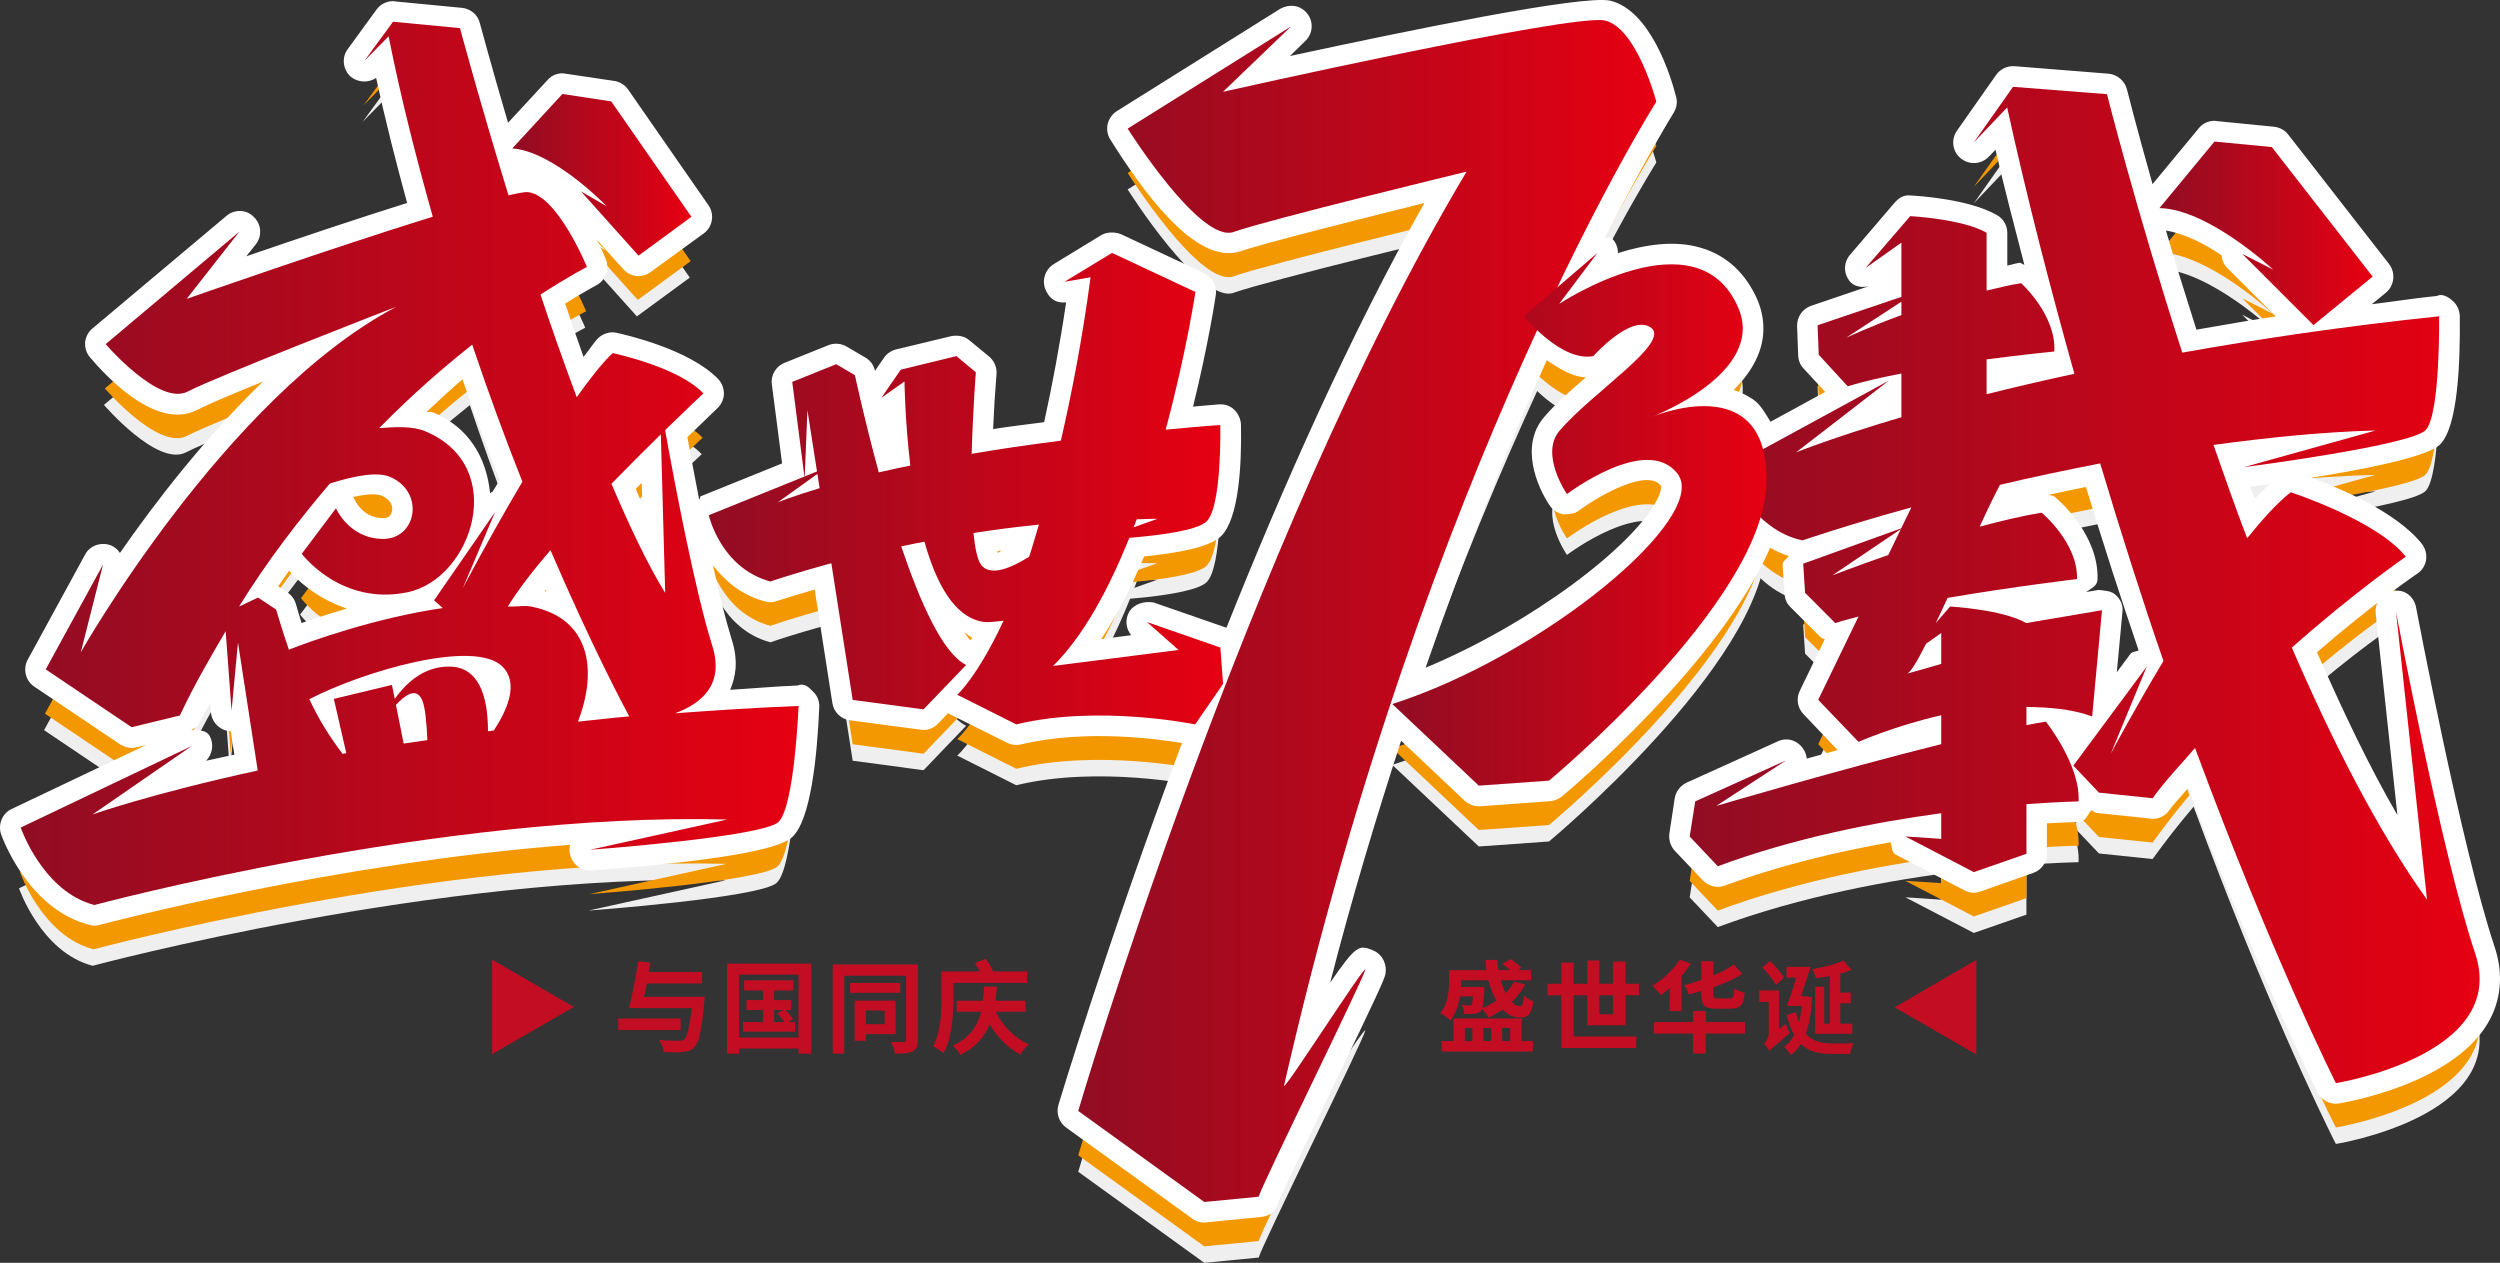 <?xml version="1.0" encoding="iso-8859-1"?>
<!-- Generator: Adobe Illustrator 22.1.0, SVG Export Plug-In . SVG Version: 6.00 Build 0)  -->
<svg version="1.1" id="&#x56FE;&#x5C42;_1" xmlns="http://www.w3.org/2000/svg" xmlns:xlink="http://www.w3.org/1999/xlink" x="0px"
	 y="0px" viewBox="0 0 1072.49 541.742" style="enable-background:new 0 0 1072.49 541.742;" xml:space="preserve">
<rect x="0" y="0" width="1072.49" height="541.742" fill="#333333" stroke="none"/>
<g>
	<g>
		<path style="fill:#EFEFEF;" d="M102.024,125.414l-22.673,28.893c0,0,133.653-47.011,146.353-45.811
			c12.7,1.2,25.361,32.096,25.361,32.096S140.617,195.452,76.458,333.038l-20.695,5.007l-36.855-24.809l24.567-44.959l-9.531,37.606
			c0,0,62.155-109.653,135.392-148.236c0,0-77.228,29.941-89.492,36.389c-12.264,6.448-35.244-20.341-35.244-20.341L102.024,125.414
			z"/>
	</g>
	<g>
		<path style="fill:#EFEFEF;" d="M688.577,34.917c-13.668-3.265-163.904,30.556-163.904,30.556l29.203-28.06l-70.114,43.851
			c0,0,31.139,49.472,45.53,44.317c14.368-5.155,99.854-25.844,99.854-25.844c-94.972,159.159-166.594,402.944-166.594,402.944
			l54.075,39.062l23.348-2.263c0.898-4.195,44.794-93.149,45.714-97.303c0.867-3.917-35.718,53.492-34.832,49.612
			C611.79,225.003,710.561,69.718,710.561,69.718S702.269,38.182,688.577,34.917z"/>
	</g>
	<g>
		<path style="fill:#EFEFEF;" d="M96.805,232.706c0,0,55.443-33.866,84.909-21.599c36.199,15.069,19.996,63.284-7.493,69.033
			c-28.749,6.013-45.484-16.485-45.484-16.485l14.677-19.534c0,0,5.429,12.856,19.966,13.135
			c14.537,0.279,18.375-19.912,3.419-26.518c-16.475-7.277-64.728,17.828-79.872,28.749"/>
	</g>
	<g>
		<path style="fill:#EFEFEF;" d="M304.833,303.032c-9.931-31.379-22.444-105.014-22.444-105.014l2.258,82.42
			c-42.012-67.959-88.033-242.293-88.033-242.293l-28.721-2.744l-12.318,16.847l10.407-10.561
			c33.593,167.882,104.728,294.4,104.728,294.4S314.774,334.411,304.833,303.032z"/>
	</g>
	<g>
		<path style="fill:#EFEFEF;" d="M262.117,177.538c0,0,28.128,5.889,38.91,17.313c0,0-73.574,68.515-87.626,97.366l-18.379-0.225
			l-9.53-8.346l26.167-37.894l-13.859,32.685C197.801,278.436,239.157,199.185,262.117,177.538z"/>
	</g>
	<g>
		<path style="fill:#EFEFEF;" d="M982.7,237.269c0,0,37.17,12.093,49.372,27.665c0,0-64.47,41.926-108.613,103.603l-23.022-2.407
			l-10.986-11.568l31.523-42.528l-15.486,37.418C905.488,349.452,951.405,261.76,982.7,237.269z"/>
	</g>
	<g>
		<path style="fill:#EFEFEF;" d="M867.068,147.607c0,0,15.132,13.596,14.226,29.279c0,0-57.998,5.341-88.625,14.925l-12.452-13.52
			l-0.472-12.659l42.622-14.456l-30.385,19.831C791.982,171.007,830.82,152.567,867.068,147.607z"/>
	</g>
	<g>
		<path style="fill:#EFEFEF;" d="M875.845,246.017c0,0,15.677,13,15.175,28.494c0,0-72.939,8.604-103.686,18.89l-12.962-12.998
			l-0.813-12.474l42.76-15.418l-30.232,20.387C786.088,272.898,839.285,251.894,875.845,246.017z"/>
	</g>
	<g>
		<path style="fill:#EFEFEF;" d="M877.652,335.656c0,0,14.931,18.752,14.037,34.227c0,0-82.624,1.037-154.759,27.832l-12.066-12.742
			l2.373-15.089l38.999-17.602l-29.983,19.568C736.252,371.849,841.883,340.55,877.652,335.656z"/>
	</g>
	<g>
		<path style="fill:#EFEFEF;" d="M109.98,282.438l7.76,5.128c0,0,13.525,55.022,39.543,74.749l-19.277,18.033l-25.336-5.449
			l-11.294-73.172l-2.762,29.216l-3.077-41.706L109.98,282.438z"/>
	</g>
	<g>
		<path style="fill:#EFEFEF;" d="M358.729,182.342l8.026,4.7c0,0,23.343,112.321,47.711,124.325l-18.271,19.052l-30.396-4.067
			L346.38,202.069l-1.174,29.323l-5.334-41.477L358.729,182.342z"/>
	</g>
	<g>
		<path style="fill:#EFEFEF;" d="M8.155,381.078c0,0,9.462,27.511,31.615,33.239c0,0,148.83-39.946,271.502-36.657l-58.828,12.978
			c0,0,73.885-5.464,80.777-11.925c6.892-6.461,8.654-49.754,8.654-49.754c-194.928,7.166-302.865,46.505-302.865,46.505
			l42.511-29.332L8.155,381.078z"/>
	</g>
	<g>
		<path style="fill:#EFEFEF;" d="M740.803,227.246c0,0,10.658,26.262,32.51,30.664c0,0,126.352-43.868,245.859-47.148
			l-56.541,15.732c0,0,71.585-9.218,77.949-15.867c6.363-6.649,5.79-48.857,5.79-48.857
			c-181.526,19.059-275.848,58.386-275.848,58.386l39.805-30.779L740.803,227.246z"/>
	</g>
	<g>
		<path style="fill:#EFEFEF;" d="M304.048,247.119c0,0,5.123,22.682,26.442,28.433c0,0,80.768-28.518,166.036-26.875l-25.611,9.106
			c0,0,40.106-1.576,46.729-8.029c6.623-6.453,5.864-41.339,5.864-41.339c-132.643,8.744-189.783,33.125-189.783,33.125
			l20.568-14.741L304.048,247.119z"/>
	</g>
	<g>
		<path style="fill:#EFEFEF;" d="M117.224,307.039c0,0,69.299-28.744,109.882-20.754c40.583,7.99,27.047,59.676-2.178,80.725
			l-25.151-13.109c0,0,28.181-28.594,15.113-41.813c-13.868-14.028-78.538,7.381-93.912,19.834"/>
	</g>
	<g>
		<polygon style="fill:#EFEFEF;" points="142.508,325.903 167.421,319.903 175.91,362.333 151.983,367.323 		"/>
	</g>
	<g>
		<path style="fill:#EFEFEF;" d="M165.13,331.211c0,0,9.327-19.411,27.002-19.181c17.675,0.231,19.425,24.118,14.331,50.507
			l-23.641-3.824c0,0,0.498-26.041-2.496-32.475c-4.585-9.854-16.817,9.417-16.817,9.417"/>
	</g>
	<g>
		<path style="fill:#EFEFEF;" d="M456.641,146.985l20.393-12.39l35.805,16.771c0,0-17.015,116.851-61.077,160.442l53.815-6.883
			l-13.511-11.981l31.469,10.961l1.16,15.55l-11.981,17.415c0,0-41.552-8.587-76.73,0l-25.332-12.731
			c0,0,37.323-31.751,57.206-179.093L456.641,146.985z"/>
	</g>
	<g>
		<path style="fill:#EFEFEF;" d="M386.442,184.662l23.861-5.804l8.325,6.968c0,0-5.786,72.479,2.341,82.676
			s35.908-15.284,35.908-15.284l12.691,25.869c0,0-29.159,17.032-48.126,13.726c-33.151-5.778-33.414-103.052-33.414-103.052
			l-9.91,6.968L386.442,184.662z"/>
	</g>
	<g>
		<path style="fill:#EFEFEF;" d="M653.73,161.708c0,0,16.02,19.815,29.806,17.15c0,0,16.273-18.3,24.743-12.182
			c8.663,6.257-25.515,28.019-39.235,44.186c-8.628,10.167,3.181,27.191,3.181,27.191s34.069-25.88,47.364-8.837
			c14.492,18.577-57.615,78.175-122.299,98.908l37.114,35.009l30.123-2.142c0,0,91.469-76.033,93.237-127.016
			c1.767-50.984-49.485-28.891-49.485-28.891s49.53-18.694,37.467-46.905c-17.547-41.038-76.865-1.718-76.865-1.718l16.422-21.865
			L653.73,161.708z"/>
	</g>
	<g>
		<path style="fill:#EFEFEF;" d="M800.309,141.069l19.169-22.263c0,0,22.513,1.19,32.766,7.138v98.943l-36.555,4.952v-99.65
			L800.309,141.069z"/>
	</g>
	<g>
		<path style="fill:#EFEFEF;" d="M817.388,308.55l19.169-22.263c0,0,22.513,1.19,32.766,7.138v98.943l-22.568,7.868l-29.367-15.295
			l15.38,1.016v-88.288L817.388,308.55z"/>
	</g>
	<g>
		<path style="fill:#EFEFEF;" d="M926.389,115.389l23.613-28.574l24.605,2.381l43.257,55.56l-25.399,20.826l-30.558-30.549
			l13.295,6.747C975.202,141.78,947.422,115.786,926.389,115.389z"/>
	</g>
	<g>
		<path style="fill:#EFEFEF;" d="M219.043,89.733l21.521-23.34l20.932,3.179l34.413,49.524l-22.688,16.631l-24.714-27.545
			l11.056,6.387C259.563,114.569,237.013,91.049,219.043,89.733z"/>
	</g>
	<g>
		<path style="fill:#EFEFEF;" d="M826.701,229.838l-46.697,96.471l17.296,18.047c0,0,58.161-26.446,100.222-10.896l4.219-45.596
			l-61.929,10.537l26.609,2.926l-48.387,13.803c5.786-1.465,31.143-66.018,41.983-85.287"/>
	</g>
	<g>
		<path style="fill:#F39800;" d="M102.407,118.354l-22.673,28.893c0,0,133.653-47.011,146.353-45.811
			c12.7,1.2,25.361,32.096,25.361,32.096S141.001,188.392,76.841,325.978l-20.695,5.007l-36.855-24.809l24.567-44.959l-9.531,37.606
			c0,0,62.155-109.653,135.392-148.236c0,0-77.228,29.941-89.492,36.389s-35.244-20.341-35.244-20.341L102.407,118.354z"/>
	</g>
	<g>
		<path style="fill:#F39800;" d="M688.577,27.847c-13.668-3.265-163.904,30.556-163.904,30.556l29.203-28.06l-70.114,43.851
			c0,0,31.139,49.472,45.53,44.317c14.368-5.155,99.854-25.844,99.854-25.844C534.173,251.825,462.552,495.61,462.552,495.61
			l54.075,39.062l23.348-2.263c0.898-4.195,44.794-93.149,45.714-97.303c0.867-3.917-35.718,53.492-34.832,49.612
			C611.79,217.933,710.561,62.647,710.561,62.647S702.269,31.112,688.577,27.847z"/>
	</g>
	<g>
		<path style="fill:#F39800;" d="M97.188,225.646c0,0,55.443-33.866,84.909-21.599c36.199,15.069,19.996,63.284-7.493,69.033
			c-28.749,6.013-45.484-16.485-45.484-16.485l14.677-19.534c0,0,5.429,12.856,19.966,13.135
			c14.537,0.279,18.375-19.912,3.419-26.518c-16.475-7.277-64.728,17.828-79.872,28.749"/>
	</g>
	<g>
		<path style="fill:#F39800;" d="M305.216,295.972c-9.931-31.379-22.444-105.014-22.444-105.014l2.258,82.42
			c-42.012-67.959-88.033-242.293-88.033-242.293l-28.721-2.744l-12.318,16.847l10.407-10.561
			c33.593,167.882,104.728,294.4,104.728,294.4S315.157,327.351,305.216,295.972z"/>
	</g>
	<g>
		<path style="fill:#F39800;" d="M262.501,170.478c0,0,28.128,5.889,38.91,17.313c0,0-73.574,68.515-87.626,97.366l-18.379-0.225
			l-9.53-8.346l26.167-37.894l-13.859,32.685C198.184,271.376,239.54,192.124,262.501,170.478z"/>
	</g>
	<g>
		<path style="fill:#F39800;" d="M982.7,230.198c0,0,37.17,12.093,49.372,27.665c0,0-64.47,41.925-108.613,103.603l-23.022-2.407
			l-10.986-11.568l31.523-42.528l-15.486,37.418C905.488,342.382,951.405,254.69,982.7,230.198z"/>
	</g>
	<g>
		<path style="fill:#F39800;" d="M867.068,140.537c0,0,15.132,13.596,14.226,29.279c0,0-57.998,5.341-88.625,14.925l-12.452-13.52
			l-0.472-12.659l42.622-14.456l-30.385,19.831C791.982,163.936,830.82,145.497,867.068,140.537z"/>
	</g>
	<g>
		<path style="fill:#F39800;" d="M875.845,238.946c0,0,15.677,13,15.175,28.494c0,0-72.939,8.604-103.686,18.89l-12.962-12.998
			l-0.813-12.474l42.76-15.418l-30.232,20.387C786.088,265.828,839.285,244.824,875.845,238.946z"/>
	</g>
	<g>
		<path style="fill:#F39800;" d="M877.652,328.585c0,0,14.931,18.752,14.037,34.227c0,0-82.624,1.037-154.759,27.832l-12.066-12.742
			l2.373-15.089l38.999-17.602l-29.983,19.568C736.252,364.779,841.883,333.48,877.652,328.585z"/>
	</g>
	<g>
		<path style="fill:#F39800;" d="M110.363,275.378l7.76,5.128c0,0,13.525,55.022,39.543,74.749l-19.277,18.033l-25.336-5.449
			l-11.294-73.172l-2.762,29.216l-3.077-41.706L110.363,275.378z"/>
	</g>
	<g>
		<path style="fill:#F39800;" d="M358.729,175.271l8.026,4.7c0,0,23.343,112.321,47.711,124.325l-18.271,19.052l-30.396-4.067
			L346.38,194.998l-1.174,29.323l-5.334-41.477L358.729,175.271z"/>
	</g>
	<g>
		<path style="fill:#F39800;" d="M8.539,374.018c0,0,9.462,27.511,31.615,33.239c0,0,148.83-39.946,271.502-36.657l-58.828,12.978
			c0,0,73.885-5.464,80.777-11.925c6.892-6.461,8.654-49.754,8.654-49.754c-194.927,7.166-302.865,46.505-302.865,46.505
			l42.511-29.332L8.539,374.018z"/>
	</g>
	<g>
		<path style="fill:#F39800;" d="M740.803,220.176c0,0,10.658,26.262,32.51,30.664c0,0,126.352-43.868,245.859-47.148
			l-56.541,15.732c0,0,71.585-9.218,77.949-15.867c6.363-6.649,5.79-48.857,5.79-48.857
			c-181.526,19.059-275.848,58.386-275.848,58.386l39.805-30.779L740.803,220.176z"/>
	</g>
	<g>
		<path style="fill:#F39800;" d="M304.048,240.049c0,0,5.123,22.682,26.442,28.433c0,0,80.768-28.518,166.036-26.875l-25.611,9.106
			c0,0,40.106-1.576,46.729-8.029c6.623-6.453,5.864-41.339,5.864-41.339c-132.643,8.744-189.783,33.125-189.783,33.125
			l20.568-14.741L304.048,240.049z"/>
	</g>
	<g>
		<path style="fill:#F39800;" d="M117.608,299.979c0,0,69.299-28.744,109.882-20.754c40.583,7.99,27.047,59.676-2.178,80.725
			l-25.151-13.109c0,0,28.181-28.594,15.113-41.813c-13.868-14.028-78.538,7.381-93.912,19.834"/>
	</g>
	<g>
		<polygon style="fill:#F39800;" points="142.892,318.843 167.804,312.843 176.294,355.273 152.366,360.263 		"/>
	</g>
	<g>
		<path style="fill:#F39800;" d="M165.514,324.151c0,0,9.327-19.411,27.002-19.181s19.425,24.118,14.331,50.507l-23.641-3.824
			c0,0,0.498-26.041-2.496-32.475c-4.585-9.854-16.817,9.417-16.817,9.417"/>
	</g>
	<g>
		<path style="fill:#F39800;" d="M456.641,139.915l20.393-12.39l35.805,16.771c0,0-17.015,116.851-61.077,160.442l53.815-6.883
			l-13.511-11.981l31.469,10.961l1.16,15.55l-11.981,17.415c0,0-41.552-8.587-76.73,0l-25.332-12.731
			c0,0,37.323-31.751,57.206-179.093L456.641,139.915z"/>
	</g>
	<g>
		<path style="fill:#F39800;" d="M386.442,177.591l23.861-5.804l8.325,6.968c0,0-5.786,72.479,2.341,82.676
			c8.126,10.197,35.908-15.284,35.908-15.284l12.691,25.869c0,0-29.159,17.032-48.126,13.726
			c-33.151-5.778-33.414-103.052-33.414-103.052l-9.91,6.968L386.442,177.591z"/>
	</g>
	<g>
		<path style="fill:#F39800;" d="M653.73,154.638c0,0,16.02,19.815,29.806,17.15c0,0,16.273-18.3,24.743-12.182
			c8.663,6.257-25.515,28.019-39.235,44.186c-8.628,10.167,3.181,27.191,3.181,27.191s34.069-25.88,47.364-8.837
			c14.492,18.577-57.615,78.175-122.299,98.908l37.114,35.009l30.123-2.142c0,0,91.469-76.033,93.237-127.016
			c1.767-50.984-49.485-28.891-49.485-28.891s49.53-18.694,37.467-46.905c-17.547-41.038-76.865-1.718-76.865-1.718l16.422-21.865
			L653.73,154.638z"/>
	</g>
	<g>
		<path style="fill:#F39800;" d="M800.309,133.998l19.169-22.263c0,0,22.513,1.19,32.766,7.138v98.943l-36.555,4.952v-99.65
			L800.309,133.998z"/>
	</g>
	<g>
		<path style="fill:#F39800;" d="M817.388,301.48l19.169-22.263c0,0,22.513,1.19,32.766,7.138v98.943l-22.568,7.868l-29.367-15.295
			l15.38,1.016v-88.288L817.388,301.48z"/>
	</g>
	<g>
		<path style="fill:#F39800;" d="M926.389,108.319l23.613-28.574l24.605,2.381l43.257,55.56l-25.399,20.826l-30.558-30.549
			l13.295,6.747C975.202,134.71,947.422,108.716,926.389,108.319z"/>
	</g>
	<g>
		<path style="fill:#F39800;" d="M219.427,82.673l21.521-23.34l20.932,3.179l34.413,49.524l-22.688,16.631l-24.714-27.545
			l11.056,6.387C259.946,107.509,237.396,83.989,219.427,82.673z"/>
	</g>
	<g>
		<path style="fill:#F39800;" d="M826.701,222.768l-46.697,96.471l17.296,18.047c0,0,58.161-26.446,100.222-10.896l4.219-45.596
			l-61.929,10.537l26.609,2.926l-48.387,13.803c5.786-1.465,31.143-66.018,41.983-85.287"/>
	</g>
	<g>
		<path style="fill:#EFEFEF;" d="M1061.831,435.097c-14.661-43.732-33.946-146.612-33.946-146.612l13.3,123.602
			C961.342,300.352,903.896,66.511,903.896,66.511l-40.309-3.162l-16.859,23.898l14.331-15.045
			c55.152,251.34,141.026,418.556,141.026,418.556S1076.507,478.829,1061.831,435.097z"/>
	</g>
	<g>
		<path style="fill:#F39800;" d="M1061.831,428.026c-14.661-43.732-33.946-146.612-33.946-146.612l13.3,123.602
			C961.342,293.281,903.896,59.44,903.896,59.44l-40.309-3.162l-16.859,23.898l14.331-15.045
			c55.152,251.34,141.026,418.556,141.026,418.556S1076.507,471.759,1061.831,428.026z"/>
	</g>
	<polygon style="fill:#C30D23;" points="211.13,452.209 246.164,431.993 211.13,411.662 	"/>
	<g>
		<path style="fill:#C30D23;" d="M277.522,421.913h23.662v-4.939h-22.858c0.345-1.378,0.574-2.757,0.689-4.02l-5.169-0.574
			c-1.034,6.547-2.642,14.818-4.02,19.986l4.48,0.115h22.399c-0.804,8.155-1.838,12.405-3.331,13.554
			c-0.574,0.459-1.263,0.459-2.297,0.459c-1.493,0-4.939,0-8.385-0.345c1.149,1.493,1.953,3.676,2.068,5.169
			c3.101,0.115,6.203,0.23,7.926,0c2.297-0.23,3.791-0.574,5.169-2.068c2.068-2.068,3.216-7.122,4.25-19.297
			c0.115-0.689,0.23-2.297,0.23-2.297h-26.074C276.718,425.819,277.062,423.866,277.522,421.913z"/>
		<rect x="265.231" y="436.961" style="fill:#C30D23;" width="26.763" height="4.939"/>
		<path style="fill:#C30D23;" d="M311.866,452.008h5.169v-2.182h25.5v2.182h5.513v-38.595h-36.182V452.008z M317.035,418.123h25.5
			v26.993h-25.5V418.123z"/>
		<path style="fill:#C30D23;" d="M340.238,437.19c-0.689-1.034-2.068-2.642-3.216-3.905h2.412v-4.25h-7.351V424.9h8.27v-4.365
			h-21.135v4.365h8.155v4.135h-7.122v4.25h7.122v5.169h-8.615v4.135h22.284v-4.135h-2.986L340.238,437.19z M332.083,438.454v-5.169
			h4.02l-2.642,1.378c1.034,1.149,2.182,2.527,2.986,3.791H332.083z"/>
		<path style="fill:#C30D23;" d="M357.238,452.008h4.939v-33.426h26.534v27.453c0,0.689-0.345,0.919-1.034,0.919
			c-0.689,0.115-3.216,0.115-5.514,0c0.804,1.263,1.608,3.676,1.723,5.054c3.561,0,6.088-0.115,7.696-1.034
			c1.608-0.804,2.182-2.182,2.182-4.939v-32.277h-36.527V452.008z"/>
		<path style="fill:#C30D23;" d="M384.231,429.265h-17.574v17.23h4.824v-2.872h12.75V429.265z M379.522,439.373h-8.041v-5.858h8.041
			V439.373z"/>
		<rect x="364.704" y="421.684" style="fill:#C30D23;" width="21.48" height="4.25"/>
		<path style="fill:#C30D23;" d="M409.042,421.684h31.588v-4.939h-14.588c-0.689-1.723-1.838-3.791-3.216-5.399l-4.595,1.838
			c0.689,1.034,1.493,2.297,2.182,3.561h-16.541v10.912c0,6.203-0.23,15.162-3.561,21.25c1.264,0.574,3.446,2.068,4.48,2.872
			c3.676-6.662,4.25-17.23,4.25-24.122V421.684z"/>
		<path style="fill:#C30D23;" d="M439.94,434.032v-4.709h-12.865c0.23-2.068,0.459-4.02,0.574-6.088h-5.514
			c-0.115,1.953-0.23,4.02-0.459,6.088H410.42v4.709h10.453c-1.378,5.743-4.595,11.142-12.176,14.588
			c1.263,0.919,2.642,2.642,3.331,3.905c6.777-3.331,10.453-7.926,12.52-13.209c3.331,5.628,7.696,10.223,13.209,13.095
			c0.689-1.378,2.412-3.331,3.561-4.365c-6.088-2.757-11.257-8.04-14.128-14.013H439.94z"/>
	</g>
	<g>
		<path style="fill:#C30D23;" d="M652.095,431.677c-1.149,0-2.412-0.689-3.561-1.838c2.297-2.182,4.25-4.595,5.743-7.466
			l-4.595-1.263c-1.034,1.723-2.297,3.446-3.791,4.939c-0.804-1.608-1.493-3.446-2.182-5.514h13.095v-4.365h-5.513l1.378-1.034
			c-1.034-1.034-2.987-2.642-4.709-3.676l-3.446,2.068c1.034,0.689,2.297,1.608,3.216,2.642h-4.939
			c-0.23-1.493-0.345-2.872-0.459-4.365h-5.054c0.115,1.493,0.23,2.872,0.345,4.365h-15.966v4.595c0,4.02-0.345,9.763-3.791,13.899
			c1.149,0.574,3.446,2.182,4.365,3.101c2.297-2.872,3.446-6.777,4.135-10.338h5.513c-0.115,2.182-0.345,3.101-0.574,3.561
			c-0.345,0.345-0.689,0.345-1.149,0.345c-0.574,0-1.723,0-3.101-0.23c0.689,1.149,1.034,2.642,1.034,3.905
			c1.838,0,3.561,0,4.595-0.115s1.953-0.459,2.642-1.264c0.115-0.23,0.23-0.459,0.459-0.689c0.919,0.919,2.297,2.642,2.987,3.561
			c1.953-1.034,4.02-2.182,5.858-3.446c2.068,2.182,4.48,3.446,7.236,3.446c3.561,0.115,5.169-1.264,5.973-7.007
			c-1.378-0.459-2.986-1.378-4.02-2.297C653.474,430.413,653.129,431.677,652.095,431.677z M635.9,432.481
			c0.459-1.378,0.689-3.676,0.804-7.581c0-0.459,0.115-1.493,0.115-1.493H626.71c0.115-0.919,0.115-1.723,0.115-2.527v-0.345h11.716
			c0.804,3.216,1.953,6.318,3.446,8.73C640.15,430.528,638.082,431.562,635.9,432.481z"/>
		<path style="fill:#C30D23;" d="M652.785,436.961h-29.176v9.649h-5.169v4.48h39.169v-4.48h-4.824V436.961z M631.65,446.609h-3.216
			v-5.628h3.216V446.609z M639.69,446.609h-3.331v-5.628h3.331V446.609z M647.845,446.609H644.4v-5.628h3.446V446.609z"/>
		<path style="fill:#C30D23;" d="M697.352,412.494h-5.399v9.534h-5.858v-9.993h-5.169v9.993h-5.858v-9.074h-5.284v9.074h-5.858
			v4.939h5.858v22.628h32.162v-4.939h-26.878v-17.689h5.858v12.865h16.426v-12.865h5.743v-4.939h-5.743V412.494z M691.953,435.123
			h-5.858v-8.155h5.858V435.123z"/>
		<polygon style="fill:#C30D23;" points="731.812,433.744 726.298,433.744 726.298,438.454 709.528,438.454 709.528,443.393 
			726.298,443.393 726.298,452.008 731.812,452.008 731.812,443.393 748.582,443.393 748.582,438.454 731.812,438.454 		"/>
		<path style="fill:#C30D23;" d="M708.839,422.832c1.034,1.034,2.872,2.986,3.676,4.02c1.263-0.804,2.527-1.838,3.791-2.986v9.878
			h5.054v-15.047c1.493-1.608,2.872-3.561,4.02-5.284l-4.824-1.723C717.913,416.055,713.318,420.305,708.839,422.832z"/>
		<path style="fill:#C30D23;" d="M729.859,412.38v8.041c-2.297,0.804-4.824,1.608-7.236,2.182c0.689,1.034,1.493,2.872,1.838,4.02
			c1.838-0.459,3.561-0.919,5.399-1.493v1.493c0,4.709,1.378,6.088,6.432,6.088h6.203c4.02,0,5.513-1.493,5.973-6.777
			c-1.378-0.345-3.331-1.149-4.48-1.838c-0.23,3.561-0.459,4.25-1.953,4.25h-4.939c-1.723,0-2.068-0.115-2.068-1.723v-3.101
			c4.595-1.608,8.959-3.446,12.405-5.743l-3.676-4.02c-2.297,1.723-5.399,3.331-8.73,4.709v-6.088H729.859z"/>
		<path style="fill:#C30D23;" d="M794.298,416.055l-3.446-4.02c-3.216,1.608-8.5,2.872-13.324,3.676
			c0.574,1.034,1.264,2.872,1.493,3.905c1.838-0.23,3.905-0.459,5.973-0.919v20.446h-2.412v-15.851h-3.905v20.216h15.966v-4.365
			h-5.169v-8.73h4.48v-4.595h-4.48v-8.155C791.197,417.204,792.805,416.63,794.298,416.055z"/>
		<path style="fill:#C30D23;" d="M766.041,439.258l-2.872,2.297V424.9h-8.5v4.939h4.135v13.439c0,2.182-1.264,3.676-2.068,4.365
			c0.689,0.689,1.953,2.412,2.297,3.331v-0.115c0.804-0.919,1.953-1.953,8.73-7.581
			C767.305,442.359,766.501,440.521,766.041,439.258z"/>
		<path style="fill:#C30D23;" d="M759.379,412.265l-3.331,2.757c2.182,2.182,4.709,5.399,5.858,7.466l3.446-2.986
			C764.318,417.548,761.561,414.447,759.379,412.265z"/>
		<path style="fill:#C30D23;" d="M774.656,443.393c1.493-4.135,2.412-9.189,2.757-15.507l-2.642-0.459h-0.689h-1.493
			c1.378-3.905,2.872-8.615,4.135-12.635h-10.338v4.595h4.25c-1.378,4.365-2.872,8.959-4.135,12.176h6.432
			c-0.23,2.527-0.689,4.939-1.149,7.007c-0.574-1.264-1.034-2.642-1.378-4.365l-3.905,1.264c0.919,3.446,1.953,6.318,3.216,8.5
			c-1.149,2.182-2.527,3.905-4.25,5.169c0.919,0.804,2.182,2.527,2.757,3.561c1.723-1.264,3.101-2.872,4.365-4.824
			c3.446,3.331,7.926,4.25,13.209,4.25h7.811c0.345-1.378,1.034-3.446,1.608-4.595c-1.953,0.115-7.466,0.115-8.959,0.115
			C781.663,447.643,777.528,446.839,774.656,443.393z"/>
	</g>
	<polygon style="fill:#C30D23;" points="847.825,452.352 847.825,411.805 812.791,432.136 	"/>
	<path style="fill:#FFFFFF;" d="M1070.174,406.189c-14.243-42.615-33.426-144.385-33.655-145.419
		c-0.689-4.595-5.054-8.385-9.878-7.122c-4.709,0.689-8.041,4.939-7.466,9.649l9.304,86.378
		c-12.305-21.193-23.662-45.228-34.488-69.866c23.662-20.532,42.5-33.368,42.873-33.627c2.068-1.264,3.446-3.446,3.905-5.858
		c0.345-2.527-0.23-4.939-1.723-6.892c-11.013-14.013-36.039-24.294-47.525-28.486c46.204-7.294,53.584-12.52,55.336-14.358
		c7.466-7.581,8.615-34.115,8.385-55.02c-0.115-2.527-1.149-4.824-2.986-6.432c-1.838-1.723-4.595-3.331-6.777-2.182
		c-10.051,1.034-18.493,2.412-27.998,3.561l6.059-4.939c3.676-3.101,4.25-8.5,1.378-12.291L981.613,57.69
		c-1.493-1.953-3.791-3.101-6.203-3.331l-24.466-2.412c-0.345-0.115-0.689-0.115-0.919-0.115c-2.642,0-5.169,1.149-6.777,3.216
		l-19.814,23.949c-6.791-24.064-10.84-40.03-10.97-40.605c-0.919-3.676-4.135-6.432-7.926-6.777l-40.318-3.216
		c-0.23,0-0.459,0-0.689,0c-2.872,0-5.514,1.378-7.237,3.791l-16.77,23.892c-2.642,3.791-1.953,8.959,1.608,11.831
		c3.676,2.986,8.845,2.642,12.061-0.689l2.872-2.986c3.92,17.172,8.213,33.024,12.377,49.363c-0.89-0.172-1.68-1.235-2.498-0.775
		c-1.637,0.23-3.173,0.833-4.824,1.091V99.845c0-3.101-1.723-6.088-4.48-7.581c-11.831-6.892-34.23-8.27-36.757-8.385
		c-3.216-0.459-5.399,1.149-7.122,3.101l-19.068,22.284c-2.987,3.446-2.872,8.385,0.115,11.716c2.613,2.699,6.72,2.556,10.252,1.005
		l-27.137,9.218c-3.676,1.264-6.088,4.824-5.973,8.73l0.459,12.635c0.115,2.068,0.919,4.135,2.412,5.628l9.189,9.936l-23.461,12.807
		c-2.225-3.503-4.135-7.323-7.552-9.649c-2.642-1.723-5.399-3.101-8.27-4.02c4.25-4.135,7.926-8.959,10.223-14.358
		c3.446-7.811,3.331-16.311,0-24.236c-4.939-11.372-13.209-19.068-24.007-22.284c-11.487-3.561-24.581-1.378-35.838,2.182
		c0-2.412-0.919-4.824-2.872-6.547c-0.689-0.718-1.766,0.345-2.642-0.057c17.373-34.172,29.075-53.039,29.405-53.584
		c1.263-2.068,1.723-4.595,1.034-6.892c-2.182-8.615-10.912-37.101-28.372-41.236c-12.405-2.412-85.689,12.635-137.263,23.777
		l6.547-6.432c3.331-3.101,3.676-8.155,0.919-11.716c-2.872-3.676-7.581-4.365-11.716-2.068l-70.067,43.878
		c-1.953,1.264-3.331,3.216-3.905,5.514c-0.459,2.297-0.115,4.709,1.149,6.662c12.98,20.676,36.412,54.446,55.939,47.899
		c8.845-3.101,48.358-13.095,78.797-20.676c-31.846,56.485-60.706,121.584-84.914,182.204l-31.214-10.826
		c-3.791-0.689-8.27,0.459-10.453,3.905c-1.953,3.331-1.493,7.351,0.804,10.108l-12.865,1.723
		c7.035-10.51,13.008-22.801,18.393-35.464c14.315-1.522,27.883-3.819,33.067-8.758c7.581-7.581,8.845-30.209,8.5-47.899
		c-0.115-2.297-1.149-4.595-2.872-6.318c-1.723-1.608-3.676-2.412-6.547-2.297c-4.049,0.258-7.237,0.689-11.142,0.976
		c6.375-25.873,9.505-45.975,9.763-47.956c0.574-3.791-1.493-7.581-4.939-9.304l-35.838-16.77c-2.872-1.034-5.973-0.919-8.385,0.459
		l-20.331,12.405c-3.676,2.297-5.169,6.777-3.676,10.682c1.493,3.676,4.02,6.203,8.959,5.743
		c-2.872,19.47-6.088,36.096-9.433,51.402c-7.337,0.976-15.291,1.895-21.896,2.958c0.345-7.926,0.833-15.995,1.465-23.691
		c0.23-2.872-1.034-5.628-3.216-7.466l-8.385-6.892c-2.068-1.838-4.939-2.297-7.696-1.838l-23.892,5.743
		c-2.068,0.574-4.02,1.838-5.169,3.676l-3.791,5.514l0,0c-0.459-2.412-1.953-4.48-4.135-5.743l-8.041-4.709
		c-2.412-1.378-5.169-1.608-7.811-0.574l-18.838,7.581c-3.676,1.493-5.973,5.284-5.399,9.304l4.394,33.828l-34.833,14.071
		c-0.56,0.23-0.258,1.091-0.747,1.407c-1.981-10.079-3.69-19.211-5.054-26.735c4.566-4.422,9.649-9.361,12.807-12.348
		c1.723-1.608,2.757-3.791,2.872-6.203c0-2.297-0.804-4.595-2.412-6.318c-12.405-12.98-40.432-19.182-43.534-19.872
		c-2.757-0.689-5.858,0.23-7.926,2.182c-1.867,1.78-4.307,5.743-6.361,8.127c-2.742-7.667-5.298-15.248-7.883-22.887
		c7.61-4.709,13.008-7.667,13.209-7.753c4.135-2.068,5.973-7.007,4.25-11.257c-0.775-1.895-2.154-4.939-3.791-8.27l11.257,12.52
		c1.723,1.953,4.135,2.986,6.547,2.986c1.838,0,3.676-0.574,5.169-1.723l22.743-16.541c3.905-2.757,4.824-8.27,2.068-12.176
		l-34.459-49.622c-1.378-1.953-3.561-3.331-5.973-3.676l-20.905-3.101c-2.527-0.574-5.858,0.459-7.696,2.757L217.95,52.664
		c-7.366-25.069-11.96-42.328-12.133-42.873c-0.919-3.561-4.02-6.088-7.696-6.432l-28.716-2.757
		c-0.23-0.115-0.574-0.115-0.804-0.115c-2.757,0-5.514,1.378-7.122,3.676l-12.291,16.885c-2.757,3.676-2.068,8.959,1.378,11.946
		c3.101,2.412,7.351,2.642,10.797,0.459c4.02,18.493,8.557,36.297,13.296,53.613c-22.212,6.978-47.583,15.507-69.005,22.887
		l4.02-5.054c2.872-3.561,2.527-8.73-0.804-11.831c-3.101-3.331-8.385-3.331-11.716-0.459l-57.432,48.243
		c-1.838,1.493-2.986,3.676-3.216,6.088c-0.115,2.297,0.574,4.595,2.182,6.432c6.318,7.466,28.372,31.703,46.061,22.399
		c3.676-1.953,14.703-6.662,28.027-12.061c-24.811,24.007-46.176,51.689-61.338,73.513c-0.919-1.493-2.297-2.642-4.02-3.331
		c-4.25-1.493-8.959,0.23-10.912,4.02l-24.581,45.027c-2.182,4.02-1.034,9.074,2.757,11.601l36.872,24.811
		c1.493,0.919,3.216,1.493,4.939,1.493c0.689,0,1.378-0.115,2.068-0.23l4.121-1.005L5.034,347.034
		c-4.02,1.838-5.973,6.547-4.595,10.797c0.459,1.263,11.486,32.162,37.905,38.939c0.689,0.23,1.493,0.345,2.182,0.345
		c0.804,0,1.493-0.115,2.297-0.345c1.149-0.345,100.162-26.649,201.817-34.345c-0.345,1.034-0.459,2.297-0.23,3.446
		c0.689,4.365,4.365,7.581,8.73,7.581c0.23,0,0.459,0,0.689,0c51-3.905,79.946-8.615,86.034-14.358
		c7.926-7.351,10.682-34.345,11.601-55.824c0.115-2.412-0.804-4.824-2.642-6.547c-1.723-1.838-3.905-3.905-6.547-2.642
		c-10.395,0.402-19.139,1.264-29.032,1.838c2.24-5.341,3.704-12.061,0.66-21.595c-2.584-8.213-5.356-19.584-8.055-31.76
		c5.011,6.346,11.716,12.578,22.298,15.449c0.689,0.23,1.493,0.345,2.297,0.345c1.034,0,1.953-0.23,2.986-0.574
		c0.201-0.057,6.791-2.182,16.067-4.882l7.595,48.76c0.574,3.791,3.676,6.892,7.581,7.351l30.324,4.02
		c0.345,0.115,0.804,0.115,1.149,0.115c2.412,0,4.709-1.034,6.318-2.757l4.221-4.422c0.014,0.029,0.014,0.057,0.029,0.057
		l25.385,12.635c1.149,0.574,2.527,0.919,3.905,0.919c0.689,0,1.378-0.115,2.068-0.23c28.372-6.806,59.902-2.068,69.005-0.603
		c-32.334,86.349-52.665,154.091-53.039,155.326c-1.034,3.676,0.345,7.466,3.331,9.649l54.101,39.054
		c1.493,1.149,3.331,1.723,5.169,1.723c0.345,0,0.574,0,0.919-0.115l23.318-2.297c3.791-0.345,6.662-2.412,7.466-6.203
		c1.263-3.216,12.98-27.682,22.399-47.324c20.676-42.845,22.973-48.128,23.547-50.426c0.919-4.25-1.149-8.615-5.054-10.338
		c-6.088-2.527-7.236-2.757-18.608,13.784c9.62-37.446,19.958-71.446,30.453-103.809l27.209,25.701
		c1.723,1.493,3.791,2.412,6.088,2.412c0.23,0,0.459,0,0.689,0l30.095-2.182c1.838-0.23,3.561-0.919,4.939-2.068
		c3.302-2.699,67.899-57.145,89.279-106.652c2.47,1.407,5.097,2.584,7.94,3.532c-0.79,1.436-2.671,2.154-2.57,3.877l0.804,12.52
		c0.23,2.182,1.034,4.135,2.642,5.628l12.98,12.98c0.431,0.459,1.134,0.345,1.637,0.689L772.1,296.378
		c-1.608,3.216-1.034,7.236,1.493,9.878l14.746,15.535c-4.437,1.235-9.117,2.498-13.253,3.647c-0.115-1.264-0.459-2.412-1.149-3.561
		c-2.297-4.135-7.122-5.858-11.372-3.791l-39.054,17.689c-2.642,1.263-4.595,3.791-5.054,6.662l-2.297,15.047
		c-0.345,2.757,0.459,5.513,2.297,7.466l12.061,12.75c1.723,1.723,4.02,2.757,6.432,2.757c1.034,0,2.068-0.23,3.101-0.574
		c23.576-8.73,48.301-14.53,70.943-18.551c0.761,1.924,0.359,4.307,2.34,5.341l29.405,15.277c1.264,0.689,2.642,1.034,4.02,1.034
		c1.034,0,1.953-0.23,2.987-0.574l22.513-7.926c3.446-1.149,5.858-4.48,5.858-8.27v-12.98c8.385-0.488,13.468-0.574,13.669-0.574
		c2.8-0.057,3.719-2.958,5.312-5.054c0.833,0.345,1.493,1.034,2.383,1.149l23.088,2.412c0.345,0.115,0.574,0.115,0.919,0.115
		c2.872,0,5.513-1.378,7.122-3.676c2.498-3.503,5.456-6.231,8.084-9.591c30.726,81.209,55.063,129.797,55.551,130.659
		c1.493,2.986,4.595,4.824,7.811,4.824c0.459,0,0.919-0.115,1.378-0.115c1.953-0.345,47.899-7.926,63.635-34.115
		C1073.046,429.392,1074.079,417.905,1070.174,406.189z M275.54,216.318c-0.948-2.068-1.852-4.451-2.785-6.576
		c0.861-0.89,1.666-1.723,2.527-2.584L275.54,216.318z M168.142,219.419c-0.459,1.953-1.723,2.872-3.676,2.872
		c-0.115,0-0.115,0-0.23,0c-8.27-0.115-11.601-7.007-11.946-7.696c-0.23-0.459-0.459-0.919-0.804-1.378
		c5.514-1.264,9.993-1.608,12.52-0.459C167.797,214.48,168.601,217.351,168.142,219.419z M211.331,210.919
		c-0.431,0.057-0.675,0.546-1.091,0.632c-1.522-15.191-9.103-28.257-24.409-34.632c-0.833-0.345-1.924,0.029-2.785-0.258
		c5.298-4.91,10.395-9.706,15.363-13.927c5.399,15.392,10.682,29.779,15.966,43.218C213.427,207.588,212.25,209.311,211.331,210.919
		z M124.063,244.833c2.958,3.417,11.113,11.659,24.696,16.225c-7.093,2.154-14.186,4.336-19.383,6.203
		c-0.804-2.699-1.895-5.973-2.355-7.868c-0.574-2.182-1.953-4.135-3.791-5.284l-3.891-2.556
		C120.904,249.226,122.483,247.073,124.063,244.833z M233.644,253.534c0.144-0.23,0.201-0.345,0.373-0.546
		c0.115,0.287,0.258,0.603,0.388,0.89C234.117,253.792,233.931,253.591,233.644,253.534z M90.178,301.461l0.316,4.106
		c0.345,4.48,4.02,7.926,8.5,8.155l1.551,10.022c-3.762,0.861-8.687,1.78-12.118,2.613c2.757-2.872,3.446-7.236,1.493-10.682
		c-1.723-2.757-4.939-2.355-7.868-2.441c1.091-0.861,2.556-1.292,3.159-2.613C86.746,307.319,88.598,304.649,90.178,301.461z
		 M428.081,237.223c-0.072-0.115-0.086-0.66-0.158-0.804c0.574-0.086,1.192-0.144,1.78-0.23
		C429.373,236.39,428.253,237.137,428.081,237.223z M413.723,271.28c1.177,0.603,2.024,1.809,3.288,2.24
		c-0.215,0.373-0.445,0.861-0.646,1.235C415.532,274.066,414.598,272.372,413.723,271.28z M907.755,255.372
		c-1.838-1.953-4.824-1.953-7.466-2.297l-5.37,0.919c2.053-1.551,4.767-2.527,4.911-5.284c0.689-19.182-16.426-34-18.378-35.608
		c-0.775-0.632-1.867-0.517-2.785-0.775c5.298-1.177,10.654-2.269,16.196-3.417c7.595,24.926,15.105,48.214,22.6,70.067
		c-1.134,0.689-2.757,0.459-3.618,1.666l-5.743,7.753l2.412-25.787C910.857,259.851,909.823,257.209,907.755,255.372z
		 M953.012,109.494c0.23,2.068,1.034,4.135,2.642,5.628l20.633,20.618c-12.219,1.838-22.872,3.762-34.029,5.686
		c-4.925-15.449-9.29-29.606-13.066-42.5C936.701,100.075,945.402,104.325,953.012,109.494z M680.323,161.872
		c-6.662,5.743-13.324,11.601-18.034,17.23c-10.223,12.061-3.101,29.52,2.642,37.905c1.378,1.953,3.446,3.216,5.858,3.676
		c2.527-0.115,4.824-0.23,6.662-1.723c9.534-7.007,29.635-18.034,35.149-10.453c0.115,0.345,0.115,2.182-1.608,5.628
		c-10.108,20.216-54.274,53.556-99.415,72.307c17.948-51.804,35.895-96.285,51.976-131.893
		C668.751,157.909,674.063,161.642,680.323,161.872z M967.284,213.905c-0.632-1.666-1.321-3.389-1.938-5.054
		c3.518-0.459,5.241-0.804,8.457-1.264C971.678,209.483,969.495,211.608,967.284,213.905z"/>
	<g>
		<g>
			<linearGradient id="SVGID_1_" gradientUnits="userSpaceOnUse" x1="462.552" y1="262.123" x2="710.561" y2="262.123">
				<stop  offset="0" style="stop-color:#910D23"/>
				<stop  offset="1" style="stop-color:#E60012"/>
			</linearGradient>
			<path style="fill:url(#SVGID_1_);" d="M688.577,8.821c-13.668-3.265-163.904,30.556-163.904,30.556l29.203-28.06l-70.114,43.851
				c0,0,31.139,49.472,45.53,44.317c14.368-5.155,99.854-25.844,99.854-25.844C534.173,232.8,462.552,476.585,462.552,476.585
				l54.075,39.062l23.348-2.262c0.898-4.195,44.794-93.149,45.714-97.303c0.867-3.917-35.718,53.492-34.832,49.612
				C611.79,198.907,710.561,43.622,710.561,43.622S702.269,12.087,688.577,8.821z"/>
		</g>
		<linearGradient id="SVGID_2_" gradientUnits="userSpaceOnUse" x1="304.056" y1="209.627" x2="524.696" y2="209.627">
			<stop  offset="0" style="stop-color:#910D23"/>
			<stop  offset="1" style="stop-color:#E60012"/>
		</linearGradient>
		<path style="fill:url(#SVGID_2_);" d="M523.533,277.799l-31.473-10.941l13.525,11.975l-53.814,6.863
			c13.41-13.267,24.035-33.483,32.722-54.963c12.334-1.034,29.003-3.044,33.153-7.064c6.619-6.461,5.858-41.351,5.858-41.351
			c-8.399,0.546-15.636,1.321-23.447,2.01c8.773-32.421,12.779-59.069,12.779-59.069l-35.795-16.77l-20.403,12.405l11.214-1.953
			c-3.719,27.654-8.155,50.052-12.75,70.096c-14.013,1.78-26.821,3.676-38.264,5.657c0.503-18.378,1.795-34.976,1.795-34.976
			l-8.328-6.949l-23.863,5.801l-8.328,12.061l9.907-6.978c0,0,0.172,16.426,2.498,36.067c-4.638,0.976-9.491,1.953-13.525,2.929
			c-6.231-22.887-10.237-41.696-10.237-41.696l-8.026-4.709l-18.867,7.581l5.226,40.605l-41.035,16.598
			c0,0,5.111,22.686,26.433,28.429c0,0,10.079-3.475,26.146-7.84l9.16,58.638l30.396,4.049l18.278-19.039
			c-10.008-4.939-19.742-26.85-27.855-50.885c3.188-0.689,6.605-1.35,9.965-2.01c4.91,17.546,12.635,32.22,24.868,34.345
			c2.771,0.488,6.002-0.172,9.074-0.431c-11.171,24.007-19.872,31.76-19.872,31.76l25.328,12.721c35.177-8.586,76.73,0,76.73,0
			l11.989-17.402L523.533,277.799z M346.383,175.971l4.106,26.275l-5.255,2.125L346.383,175.971z M333.719,215.456l16.943-12.147
			l0.948,6.117C339.994,212.929,333.719,215.456,333.719,215.456z M496.526,222.578l-10.237,3.647
			c0.445-1.177,0.948-2.269,1.378-3.446C490.639,222.75,493.539,222.52,496.526,222.578z M420.959,242.392
			c-1.694-2.125-2.685-7.351-3.345-13.726c9.003-1.436,18.335-2.613,28.07-3.618c-1.407,4.566-2.8,9.735-4.193,13.784
			C433.652,243.77,424.951,247.389,420.959,242.392z"/>
		<g>
			<linearGradient id="SVGID_3_" gradientUnits="userSpaceOnUse" x1="8.882" y1="198.786" x2="342.593" y2="198.786">
				<stop  offset="0" style="stop-color:#910D23"/>
				<stop  offset="1" style="stop-color:#E60012"/>
			</linearGradient>
			<path style="fill:url(#SVGID_3_);" d="M289.583,305.998c10.826-3.992,21.394-11.889,15.966-29.032
				c-7.38-23.375-16.196-70.067-20.216-92.437c9.534-9.304,16.411-15.765,16.411-15.765c-10.783-11.429-38.91-17.287-38.91-17.287
				c-4.552,4.279-9.893,11.171-15.421,18.924c-5.47-14.674-10.639-29.29-15.55-44.022c12.204-7.926,19.929-11.86,19.929-11.86
				s-12.664-30.899-25.371-32.105c-1.321-0.115-4.609,0.546-8.285,1.35c-12.463-40.547-20.805-71.704-20.805-71.704l-28.731-2.728
				l-12.319,16.828l10.424-10.568c5.427,27.165,12.018,52.723,18.953,77.361C142.082,106.45,80.07,128.216,80.07,128.216
				l22.671-28.888l-57.418,48.301c0,0,22.973,26.763,35.235,20.331s89.494-36.383,89.494-36.383
				C96.811,170.142,34.669,279.809,34.669,279.809l9.534-37.618L19.622,287.16l36.857,24.811l20.69-5.025
				c6.088-13.008,12.865-24.61,19.642-36.182l2.527,34.115l2.757-29.233l8.471,54.905c-45.946,9.993-70.843,18.838-70.843,18.838
				l42.514-29.348L8.882,355.017c0,0,9.448,27.51,31.616,33.225c0,0,148.822-39.944,271.483-36.671l-58.811,12.98
				c0,0,73.887-5.456,80.779-11.917c6.892-6.461,8.644-49.765,8.644-49.765C323.87,303.557,306.697,304.763,289.583,305.998z
				 M227.814,260.196c-2.943-0.574-6.748,0.201-9.965-0.029c4.379-7.007,10.582-15.191,18.307-24.15
				c17.273,40.145,30.583,65.415,33.813,71.302c-7.796,0.66-14.617,1.522-22.025,2.269
				C256.214,288.165,253.774,265.307,227.814,260.196z M283.495,186.309l1.867,68.057c-7.667-12.405-15.421-29.003-23.059-46.807
				C270.027,199.605,277.149,192.541,283.495,186.309z M141.522,207.416c10.539-3.274,20.331-5.255,25.988-2.757
				c14.961,6.605,11.128,26.792-3.417,26.534c-14.53-0.287-19.958-13.152-19.958-13.152l-14.674,19.527
				c0,0,16.727,22.513,45.486,16.483c27.481-5.743,43.677-53.958,7.495-69.034c-5.671-2.355-12.75-1.838-19.757-1.378
				c14.258-14.53,27.611-26.046,39.887-35.78c7.222,21.394,14.43,40.949,21.537,58.782c-14.143,23.863-25.586,45.716-25.586,45.716
				l13.856-32.679l-26.175,37.877l3.733,3.274c-29.118,4.307-56.255,14.071-66.018,17.861c-3.231-9.534-5.456-17.201-5.456-17.201
				l-7.768-5.14l-8.141,3.848C115.031,240.095,128.255,223.037,141.522,207.416z M132.706,299.939
				c23.504-12.118,71.015-25.959,82.904-13.927c6.949,7.035,2.211,18.206-3.733,27.338c-0.919,0.115-1.622,0.258-2.527,0.373
				c0-15.794-4.279-27.625-16.497-27.769c-11.745-0.144-19.426,8.127-23.504,13.87l-1.206-6.002l-24.926,6.002l5.341,23.26
				c-0.546,0.115-1.034,0.23-1.579,0.316C141.407,316.078,136.64,308.439,132.706,299.939z M169.865,302.409
				c3.848-4.193,8.629-7.725,11.171-2.24c1.407,3.015,2.01,10.395,2.297,17.345c-3.36,0.488-6.921,0.976-10.166,1.465
				L169.865,302.409z"/>
			<linearGradient id="SVGID_4_" gradientUnits="userSpaceOnUse" x1="219.759" y1="74.991" x2="296.618" y2="74.991">
				<stop  offset="0" style="stop-color:#910D23"/>
				<stop  offset="1" style="stop-color:#E60012"/>
			</linearGradient>
			<path style="fill:url(#SVGID_4_);" d="M249.222,82.098l24.71,27.568l22.686-16.655l-34.402-49.507l-20.934-3.187l-21.523,23.346
				c17.962,1.321,40.519,24.839,40.519,24.839L249.222,82.098z"/>
		</g>
		<g>
			<linearGradient id="SVGID_5_" gradientUnits="userSpaceOnUse" x1="724.862" y1="250.949" x2="1063.748" y2="250.949">
				<stop  offset="0" style="stop-color:#910D23"/>
				<stop  offset="1" style="stop-color:#E60012"/>
			</linearGradient>
			<path style="fill:url(#SVGID_5_);" d="M1061.832,409.003c-14.66-43.735-33.957-146.625-33.957-146.625l13.31,123.594
				c-21.178-29.635-40.619-67.942-57.992-108.145c26.763-23.777,48.875-38.997,48.875-38.997
				c-12.204-15.564-49.363-27.654-49.363-27.654c-5.844,4.566-12.233,11.745-18.694,19.728c-5.198-13.611-9.807-26.792-14.43-40.03
				c22.872-3.101,46.247-5.571,69.594-6.203l-56.542,15.736c0,0,71.589-9.247,77.95-15.88c6.361-6.633,5.786-48.846,5.786-48.846
				c-41.509,4.365-77.878,9.821-110.184,15.593C916.04,88.818,903.893,40.402,903.893,40.402l-40.303-3.159l-16.856,23.892
				l14.329-15.047c8.931,40.748,18.78,78.309,28.831,114.262c-13.784,2.986-26.218,5.887-37.647,8.758v-14.932
				c16.196-2.125,29.046-3.389,29.046-3.389c0.905-15.679-14.229-29.29-14.229-29.29c-4.968,0.689-9.85,2.068-14.818,3.159V99.845
				c-10.252-5.944-32.765-7.122-32.765-7.122L800.3,114.978l15.392-10.883v23.26l-35.953,12.176l0.488,12.664l12.434,13.525
				c6.59-2.068,14.76-3.848,23.03-5.485v18.752c-29.52,8.73-45.171,15.076-45.171,15.076l39.801-30.784L740.8,201.156
				c0,0,10.654,26.247,32.507,30.669c0,0,17.948-6.231,46.664-14.157l-4.365,8.988l-42.04,15.162l0.804,12.492l12.965,13.008
				c2.886-0.976,6.432-1.895,9.965-2.843l-17.302,35.752l17.302,18.034c0,0,15.148-6.748,35.479-11.429v12.405
				c-43.649,10.883-96.515,26.505-96.515,26.505l29.98-19.556l-38.997,17.603l-2.383,15.076l12.061,12.75
				c32.823-12.176,67.454-18.895,95.855-22.743v10.998l-15.392-1.034l29.377,15.306l22.571-7.868v-21.307
				c13.511-0.976,22.356-1.177,22.356-1.177c0.905-15.478-14.028-34.23-14.028-34.23c-2.283,0.316-5.542,1.005-8.328,1.522v-7.811
				c9.606,0.172,19.312,0.804,28.199,4.078l4.207-45.573l-32.492,5.513c-10.28-5.887-32.679-7.093-32.679-7.093l-6.117,7.093
				c1.68-3.561,3.245-6.806,5.054-10.797c28.228-4.853,55.508-8.069,55.508-8.069c0.517-15.507-15.162-28.486-15.162-28.486
				c-8.256,1.321-17.431,3.561-26.577,6.002c3.345-7.38,6.131-13.037,8.687-17.948c13.353-3.188,27.797-6.231,43.002-9.189
				c9.089,30.324,18.206,58.954,27.151,84.741c-13.095,21.796-22.628,39.829-22.628,39.829l15.478-37.446l-31.516,42.529
				l10.984,11.573l23.03,2.412c5.643-7.868,12.061-14.387,18.192-21.566c33.325,90.083,60.433,143.782,60.433,143.782
				S1076.506,452.738,1061.832,409.003z M791.972,144.901l23.72-15.478v5.743C801.621,140.335,791.972,144.901,791.972,144.901z
				 M832.778,271.568v13.267l-14.746,4.193c1.536-0.373,4.566-5.571,8.242-12.865L832.778,271.568z M786.085,246.814L815.433,227
				l-5.37,11.084C796.509,242.823,786.085,246.814,786.085,246.814z"/>
			<linearGradient id="SVGID_6_" gradientUnits="userSpaceOnUse" x1="926.392" y1="100.103" x2="1017.853" y2="100.103">
				<stop  offset="0" style="stop-color:#910D23"/>
				<stop  offset="1" style="stop-color:#E60012"/>
			</linearGradient>
			<path style="fill:url(#SVGID_6_);" d="M961.914,108.919l30.554,30.554l25.385-20.819l-43.247-55.566l-24.61-2.355l-23.605,28.544
				c21.02,0.402,48.817,26.419,48.817,26.419L961.914,108.919z"/>
		</g>
		<g>
			<linearGradient id="SVGID_7_" gradientUnits="userSpaceOnUse" x1="597.29" y1="222.768" x2="757.808" y2="222.768">
				<stop  offset="0" style="stop-color:#910D23"/>
				<stop  offset="1" style="stop-color:#E60012"/>
			</linearGradient>
			<path style="fill:url(#SVGID_7_);" d="M653.73,135.612c0,0,16.02,19.815,29.806,17.15c0,0,16.273-18.3,24.743-12.182
				c8.663,6.257-25.515,28.019-39.235,44.186c-8.628,10.167,3.181,27.191,3.181,27.191s34.069-25.88,47.364-8.837
				c14.492,18.577-57.615,78.175-122.299,98.908l37.114,35.009l30.123-2.142c0,0,91.469-76.033,93.237-127.016
				c1.767-50.984-49.485-28.891-49.485-28.891s49.53-18.694,37.467-46.905c-17.547-41.038-76.865-1.718-76.865-1.718l16.422-21.865
				L653.73,135.612z"/>
		</g>
	</g>
</g>
</svg>
